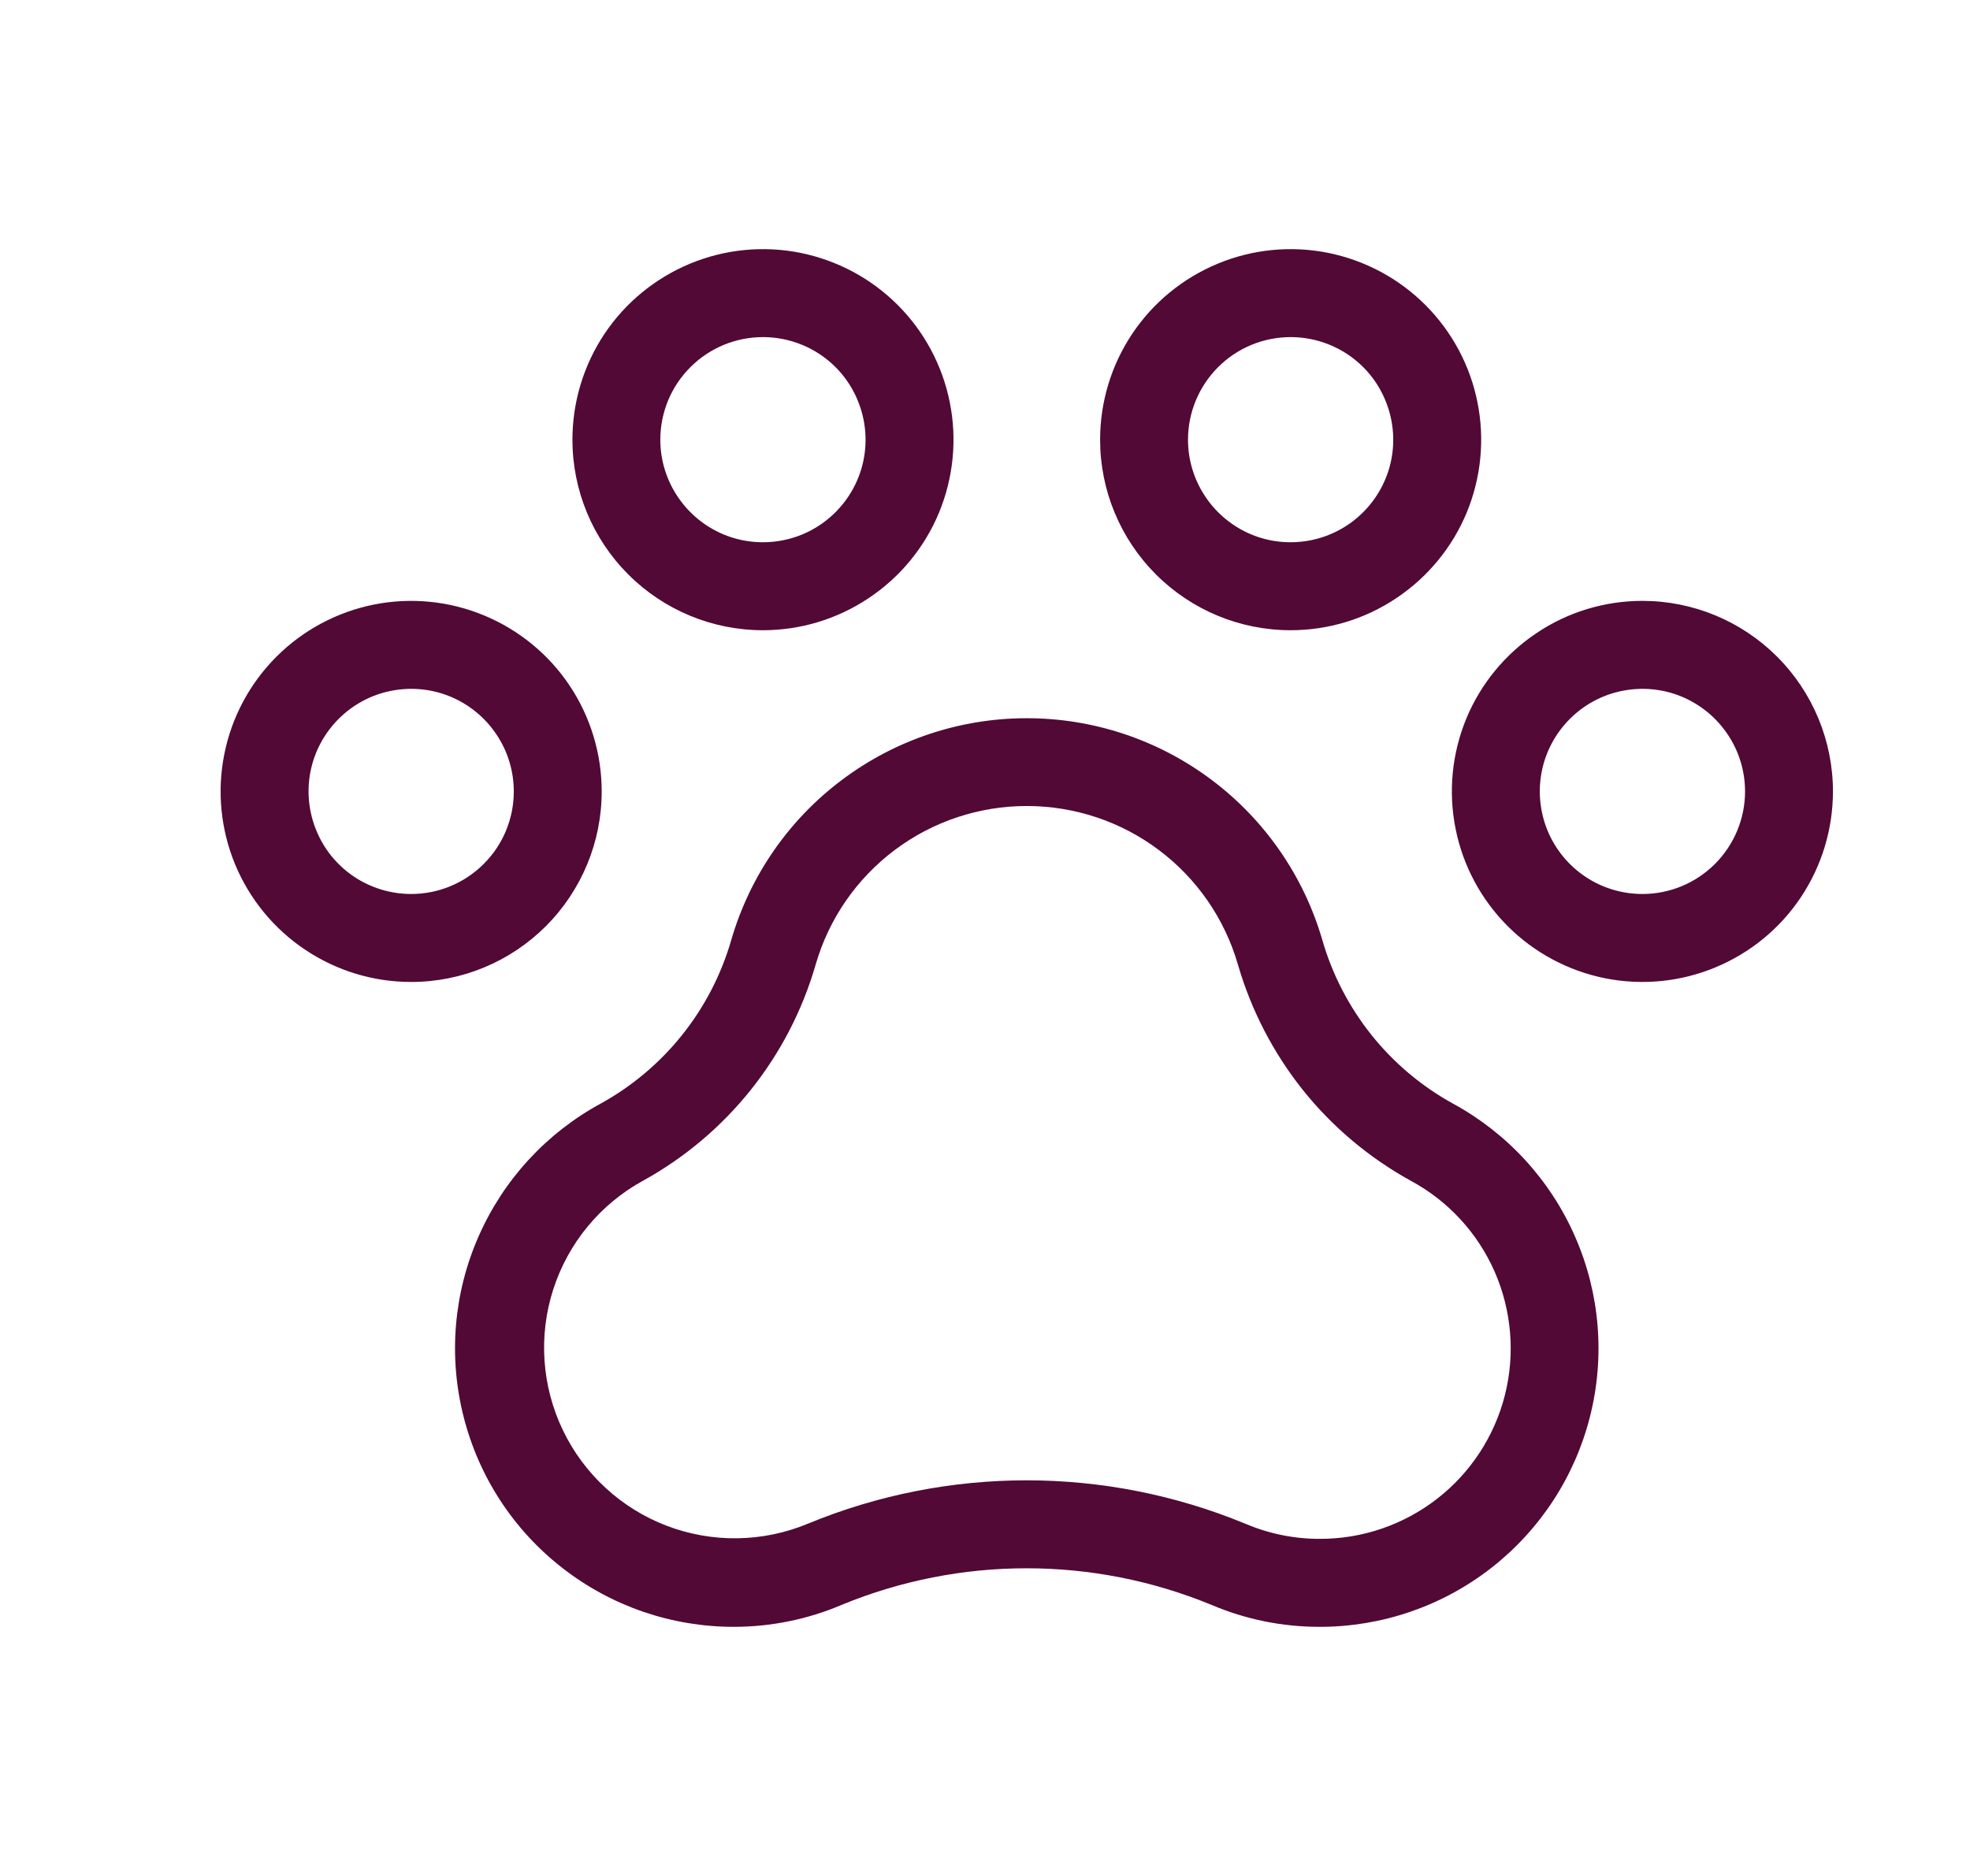 <svg width="21" height="20" viewBox="0 0 21 20" fill="none" xmlns="http://www.w3.org/2000/svg">
<g id="ph:paw-print-light">
<path id="Vector" d="M17.508 6.406C17.106 6.406 16.713 6.525 16.38 6.749C16.046 6.972 15.785 7.289 15.631 7.66C15.478 8.031 15.437 8.44 15.516 8.834C15.594 9.228 15.788 9.59 16.072 9.874C16.356 10.158 16.718 10.351 17.112 10.43C17.506 10.508 17.914 10.468 18.285 10.314C18.657 10.16 18.974 9.9 19.197 9.566C19.42 9.232 19.539 8.839 19.539 8.438C19.539 7.899 19.325 7.382 18.944 7.001C18.563 6.62 18.047 6.406 17.508 6.406ZM17.508 9.531C17.292 9.531 17.08 9.467 16.9 9.347C16.721 9.227 16.58 9.056 16.497 8.856C16.415 8.656 16.393 8.436 16.435 8.224C16.477 8.012 16.582 7.817 16.735 7.664C16.888 7.511 17.082 7.407 17.295 7.365C17.507 7.323 17.727 7.344 17.927 7.427C18.126 7.51 18.297 7.65 18.417 7.83C18.538 8.01 18.602 8.221 18.602 8.438C18.602 8.728 18.486 9.006 18.281 9.211C18.076 9.416 17.798 9.531 17.508 9.531ZM6.414 8.438C6.414 8.036 6.295 7.643 6.072 7.309C5.849 6.975 5.531 6.715 5.16 6.561C4.789 6.407 4.381 6.367 3.987 6.445C3.593 6.524 3.231 6.717 2.947 7.001C2.663 7.285 2.469 7.647 2.391 8.041C2.312 8.435 2.353 8.844 2.506 9.215C2.66 9.586 2.92 9.903 3.254 10.126C3.589 10.35 3.981 10.469 4.383 10.469C4.922 10.469 5.438 10.255 5.819 9.874C6.2 9.493 6.414 8.976 6.414 8.438ZM4.383 9.531C4.167 9.531 3.955 9.467 3.775 9.347C3.595 9.227 3.455 9.056 3.373 8.856C3.29 8.656 3.268 8.436 3.31 8.224C3.352 8.012 3.457 7.817 3.61 7.664C3.763 7.511 3.957 7.407 4.17 7.365C4.382 7.323 4.602 7.344 4.802 7.427C5.001 7.51 5.172 7.65 5.292 7.83C5.413 8.01 5.477 8.221 5.477 8.438C5.477 8.728 5.362 9.006 5.156 9.211C4.951 9.416 4.673 9.531 4.383 9.531ZM8.133 6.719C8.535 6.719 8.927 6.6 9.261 6.376C9.596 6.153 9.856 5.836 10.01 5.465C10.163 5.094 10.204 4.685 10.125 4.291C10.047 3.897 9.853 3.535 9.569 3.251C9.285 2.967 8.923 2.774 8.529 2.695C8.135 2.617 7.727 2.657 7.356 2.811C6.985 2.965 6.667 3.225 6.444 3.559C6.221 3.893 6.102 4.286 6.102 4.688C6.102 5.226 6.316 5.743 6.697 6.124C7.078 6.505 7.594 6.719 8.133 6.719ZM8.133 3.594C8.349 3.594 8.561 3.658 8.741 3.778C8.921 3.898 9.061 4.069 9.143 4.269C9.226 4.469 9.248 4.689 9.206 4.901C9.164 5.113 9.059 5.308 8.906 5.461C8.753 5.614 8.559 5.718 8.346 5.76C8.134 5.802 7.914 5.781 7.714 5.698C7.515 5.615 7.344 5.475 7.224 5.295C7.103 5.115 7.039 4.904 7.039 4.688C7.039 4.397 7.154 4.119 7.36 3.914C7.565 3.709 7.843 3.594 8.133 3.594ZM13.758 6.719C14.16 6.719 14.553 6.6 14.886 6.376C15.22 6.153 15.481 5.836 15.635 5.465C15.788 5.094 15.829 4.685 15.75 4.291C15.672 3.897 15.478 3.535 15.194 3.251C14.91 2.967 14.548 2.774 14.154 2.695C13.76 2.617 13.352 2.657 12.981 2.811C12.61 2.965 12.292 3.225 12.069 3.559C11.846 3.893 11.727 4.286 11.727 4.688C11.727 5.226 11.941 5.743 12.322 6.124C12.703 6.505 13.219 6.719 13.758 6.719ZM13.758 3.594C13.974 3.594 14.186 3.658 14.366 3.778C14.546 3.898 14.686 4.069 14.768 4.269C14.851 4.469 14.873 4.689 14.831 4.901C14.789 5.113 14.684 5.308 14.531 5.461C14.378 5.614 14.184 5.718 13.971 5.76C13.759 5.802 13.539 5.781 13.339 5.698C13.14 5.615 12.969 5.475 12.849 5.295C12.728 5.115 12.664 4.904 12.664 4.688C12.664 4.397 12.78 4.119 12.985 3.914C13.19 3.709 13.468 3.594 13.758 3.594ZM15.489 11.766C15.153 11.581 14.858 11.332 14.619 11.033C14.38 10.733 14.202 10.39 14.096 10.022C13.898 9.34 13.483 8.74 12.915 8.314C12.347 7.887 11.656 7.657 10.945 7.657C10.235 7.657 9.544 7.887 8.976 8.314C8.407 8.74 7.993 9.34 7.795 10.022C7.581 10.764 7.082 11.39 6.406 11.764C5.825 12.079 5.366 12.578 5.101 13.183C4.835 13.788 4.779 14.464 4.942 15.104C5.104 15.745 5.475 16.313 5.997 16.718C6.518 17.124 7.16 17.344 7.821 17.344C8.217 17.344 8.609 17.265 8.974 17.109C10.235 16.59 11.651 16.59 12.912 17.109C13.278 17.265 13.672 17.345 14.07 17.344C14.731 17.344 15.372 17.124 15.893 16.719C16.414 16.314 16.786 15.746 16.948 15.107C17.111 14.467 17.056 13.791 16.791 13.186C16.527 12.581 16.069 12.082 15.489 11.766ZM14.07 16.406C13.796 16.407 13.525 16.351 13.273 16.244C11.781 15.628 10.105 15.628 8.613 16.244C8.132 16.444 7.594 16.452 7.108 16.267C6.621 16.081 6.225 15.716 6 15.247C5.775 14.778 5.738 14.241 5.898 13.745C6.058 13.25 6.401 12.835 6.858 12.586C7.751 12.092 8.412 11.264 8.695 10.283C8.836 9.795 9.132 9.367 9.538 9.062C9.944 8.757 10.438 8.593 10.945 8.593C11.453 8.593 11.947 8.757 12.353 9.062C12.759 9.367 13.055 9.795 13.196 10.283C13.337 10.769 13.572 11.223 13.887 11.619C14.203 12.014 14.594 12.343 15.038 12.588C15.436 12.802 15.751 13.144 15.933 13.558C16.114 13.972 16.153 14.435 16.042 14.874C15.931 15.312 15.677 15.701 15.319 15.979C14.962 16.256 14.523 16.407 14.07 16.406Z" fill="#520935"/>
</g>
</svg>
